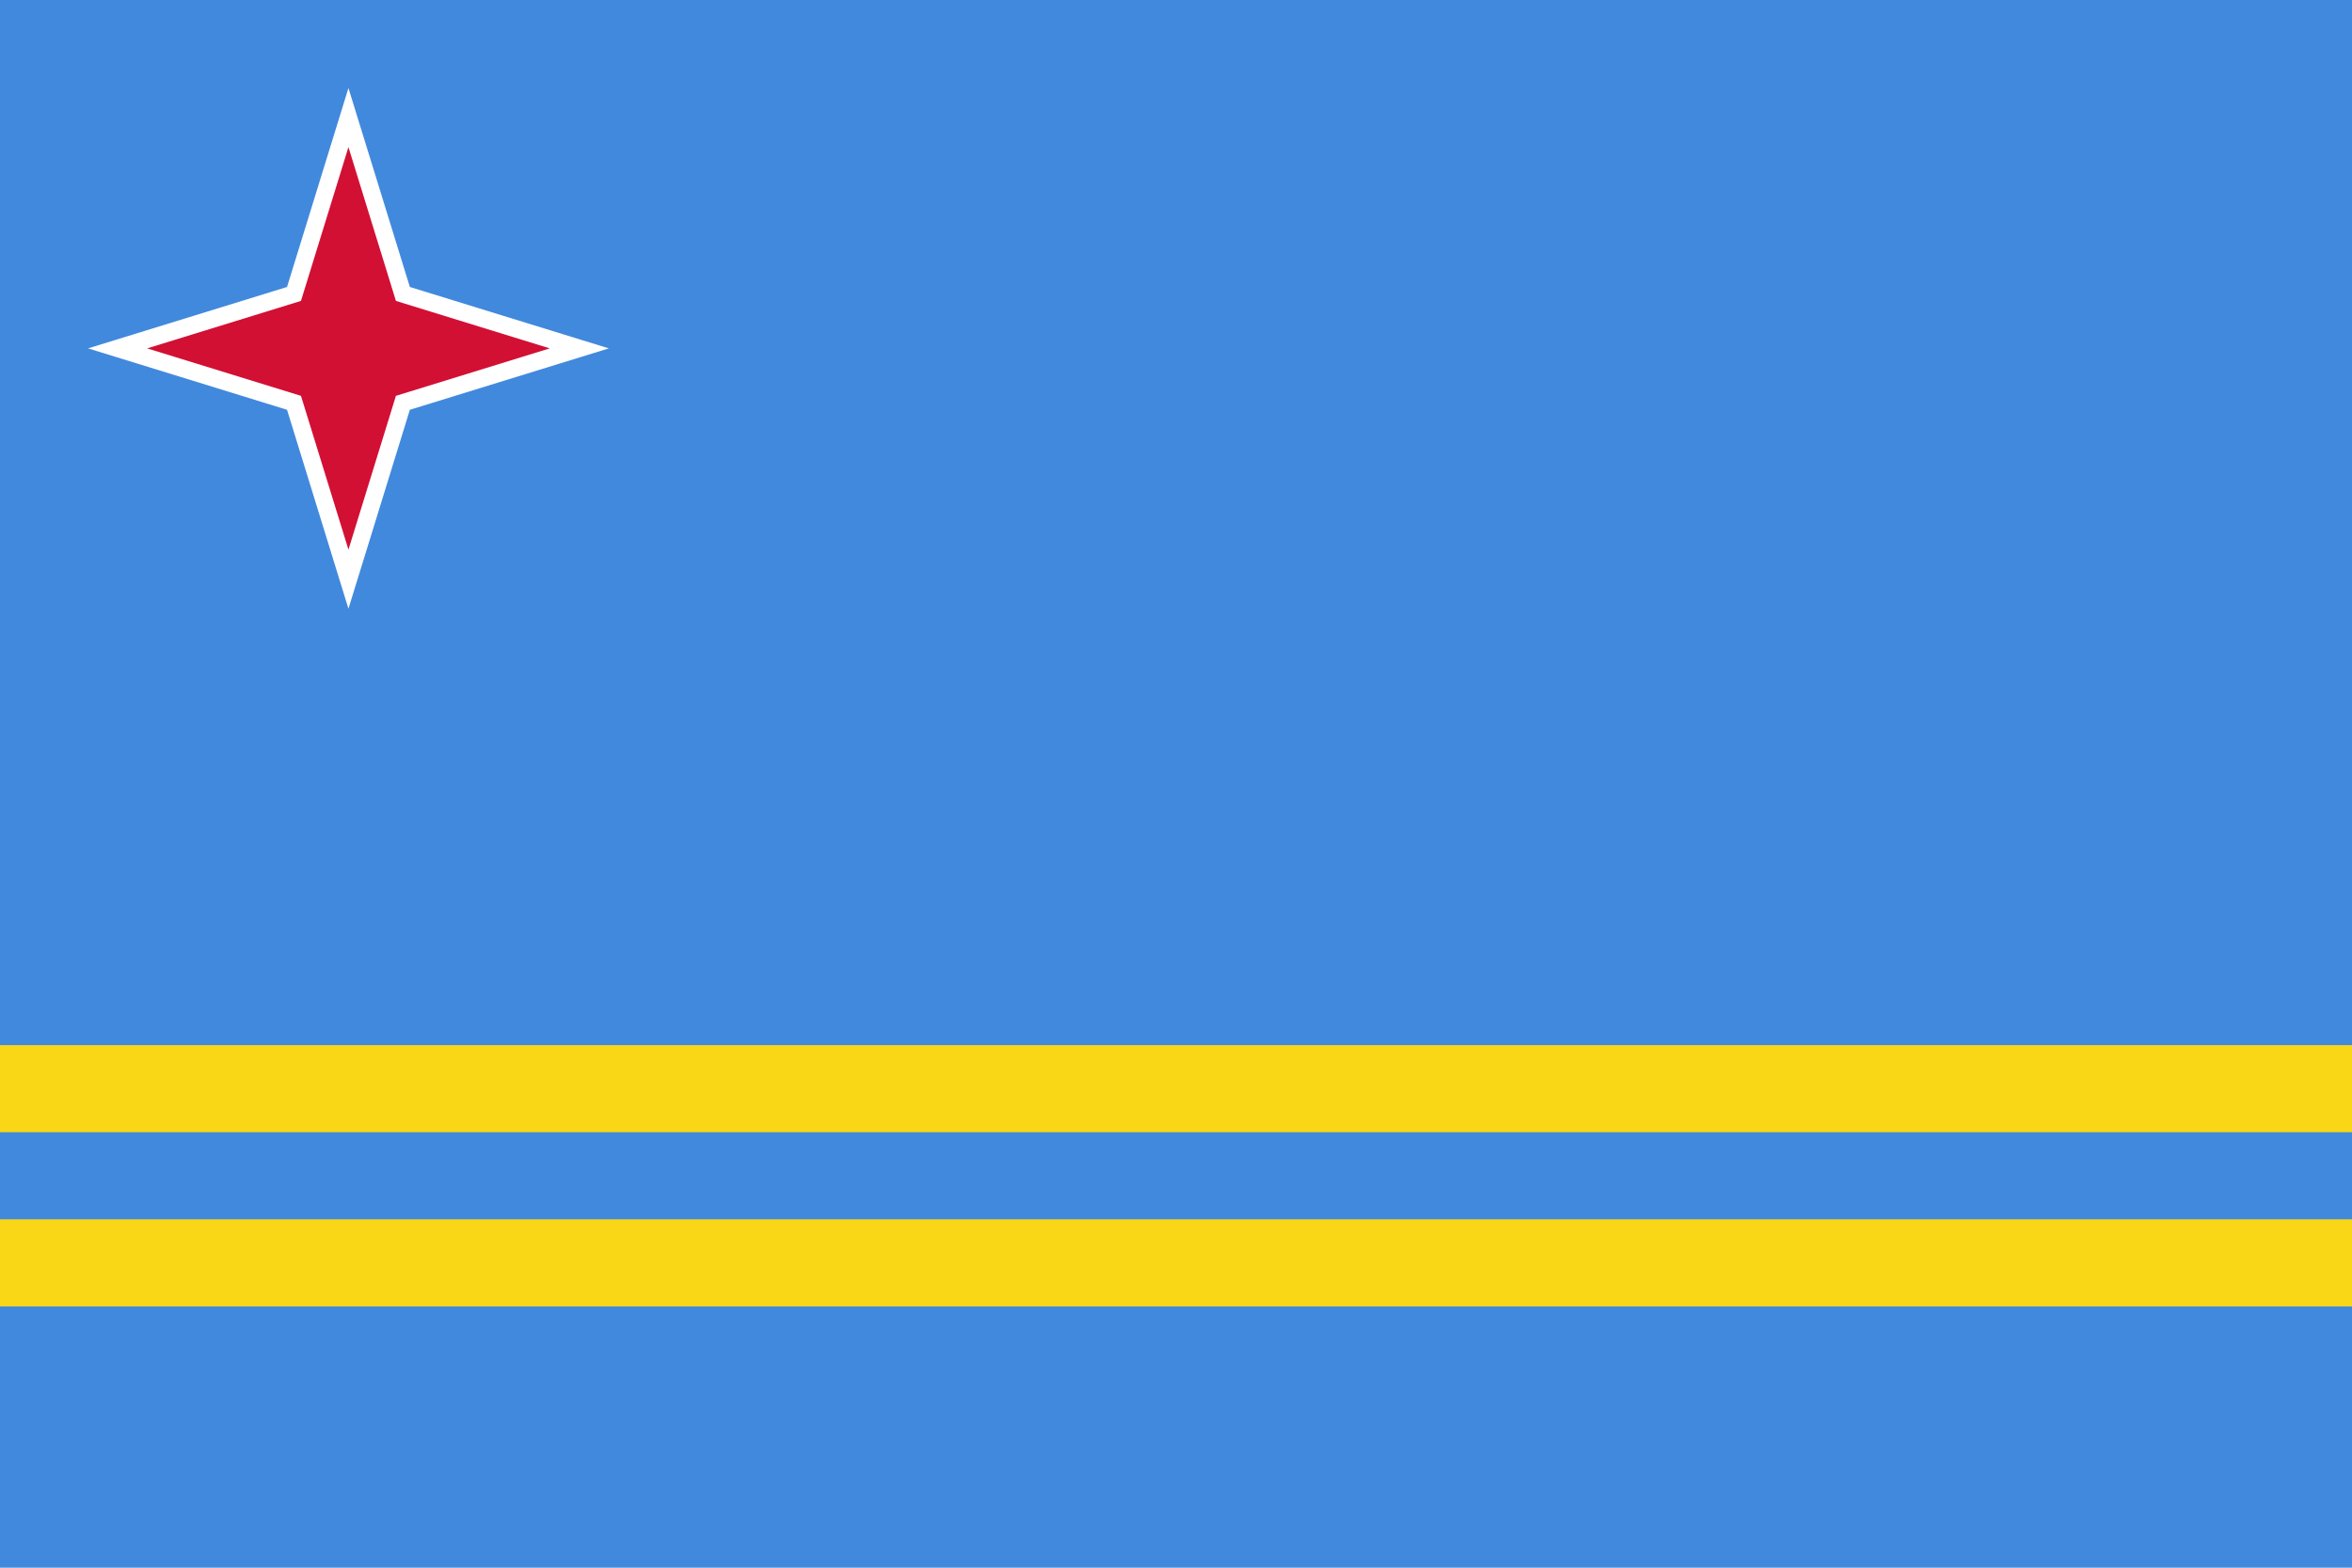<svg xmlns="http://www.w3.org/2000/svg" viewBox="0 0 27 18"><path fill="#4189DD" d="M0 0h27v18H0z"/><path fill="#F9D616" d="M0 12h27v1H0v1h27v1H0z"/><path fill="#D21034" stroke="#FFF" stroke-miterlimit="10" stroke-width=".2" d="M4.625 3.375 4 1.35l-.625 2.025L1.35 4l2.025.625L4 6.65l.625-2.025L6.65 4z"/></svg>